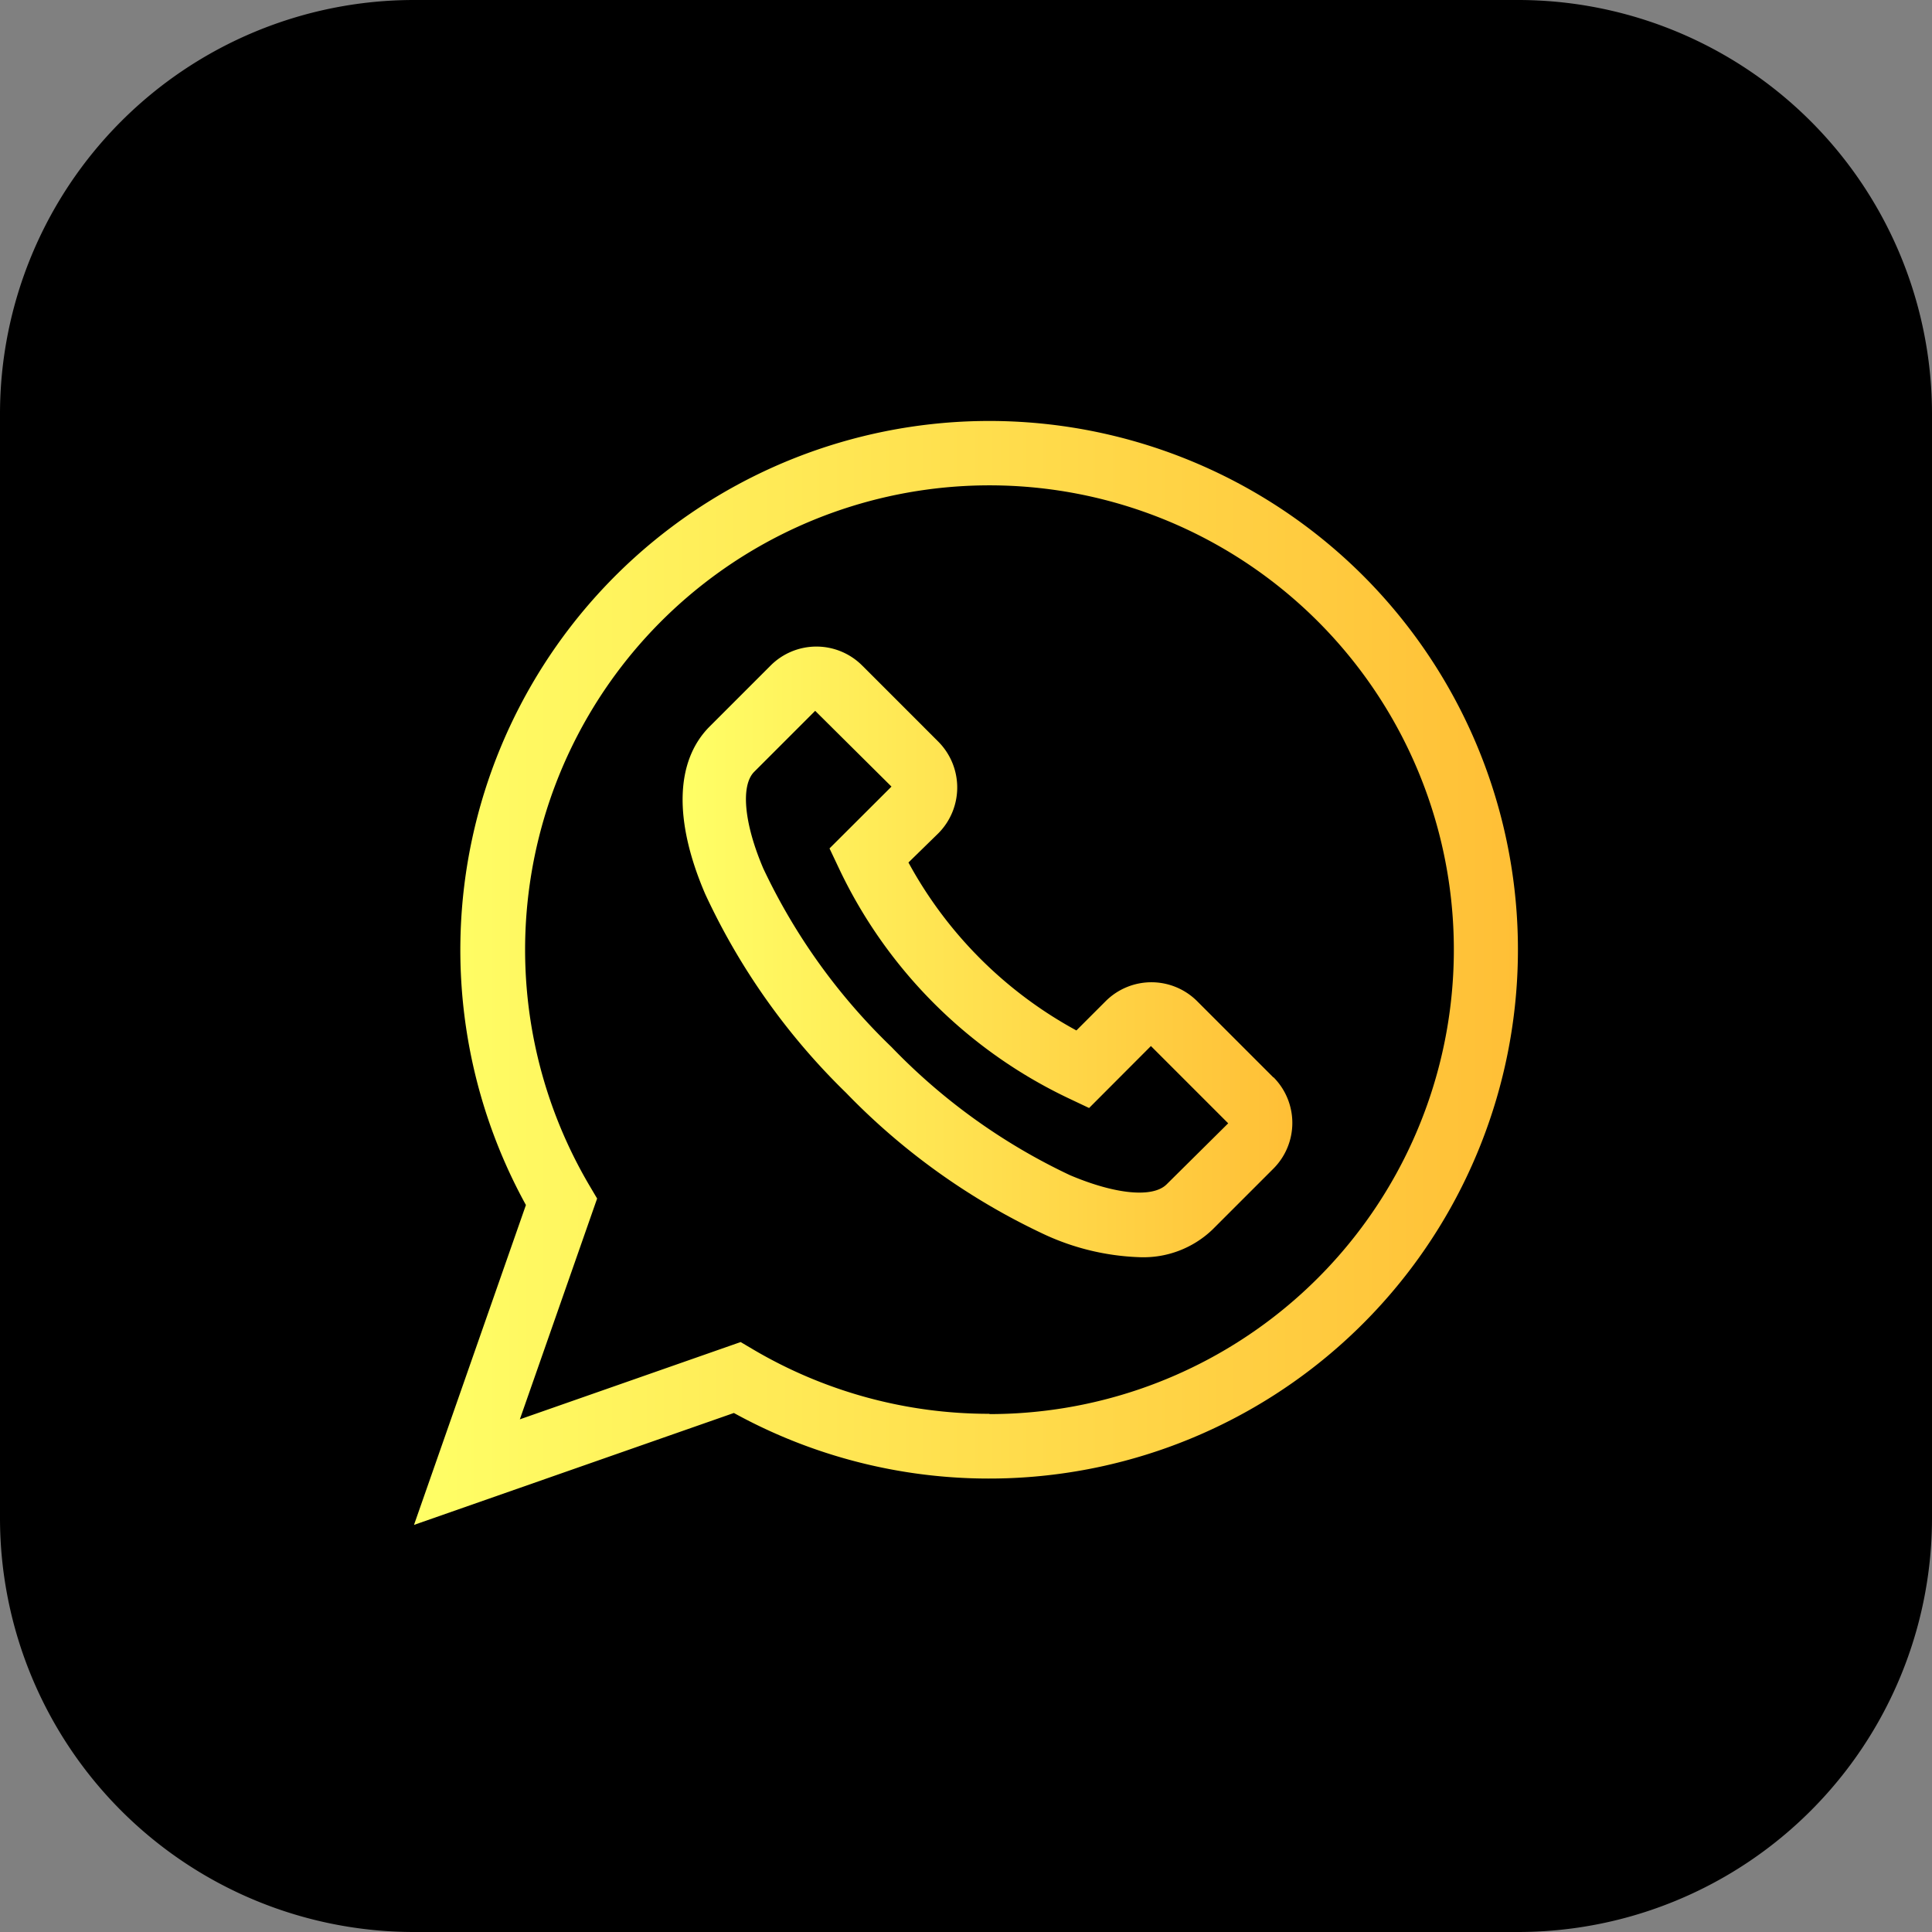 <?xml version="1.0" encoding="UTF-8"?> <svg xmlns="http://www.w3.org/2000/svg" xmlns:xlink="http://www.w3.org/1999/xlink" id="Layer_1" data-name="Layer 1" viewBox="0 0 140 140"><rect x="0" y="0" width="140" height="140" fill="#808080" stroke="none"/> <defs> <style>.cls-1{fill:url(#Безымянный_градиент_7);}.cls-2{fill:url(#Безымянный_градиент_7-2);}</style> <linearGradient id="Безымянный_градиент_7" x1="30" y1="70.5" x2="110" y2="70.5" gradientUnits="userSpaceOnUse"> <stop offset="0" stop-color="#ff6"></stop> <stop offset="1" stop-color="#ffbf36"></stop> </linearGradient> <linearGradient id="Безымянный_градиент_7-2" x1="49.44" y1="68.97" x2="93.66" y2="68.97" xlink:href="#Безымянный_градиент_7"></linearGradient> </defs> <path d="M110,0H30A30,30,0,0,0,0,30v80a30,30,0,0,0,30,30h80a30,30,0,0,0,30-30h0V30A30,30,0,0,0,110,0Z"></path> <path class="cls-1" d="M98.78,41.72a38.33,38.33,0,0,0-60.67,45.6L30,110.5l23.18-8.11a38.33,38.33,0,0,0,45.6-60.67Zm-27.1,60.73A33.64,33.64,0,0,1,54.6,97.8l-.93-.55-16,5.6,5.6-16-.55-.93a33.65,33.65,0,1,1,29,16.55Z"></path> <path class="cls-2" d="M92.28,78.08l-5.53-5.53a4.69,4.69,0,0,0-6.63,0L78,74.67A30.33,30.33,0,0,1,65.83,62.5L68,60.38a4.71,4.71,0,0,0,0-6.63l-5.53-5.53a4.69,4.69,0,0,0-6.62,0l0,0-4.42,4.42c-2.5,2.5-2.62,6.81-.33,12.14A48.63,48.63,0,0,0,61.31,79.19,48.66,48.66,0,0,0,75.72,89.47a17.78,17.78,0,0,0,6.84,1.63,7.23,7.23,0,0,0,5.3-2l4.42-4.42a4.69,4.69,0,0,0,0-6.62l0,0Zm-7.74,7.74c-1,1-3.72.73-7-.66A43.91,43.91,0,0,1,64.6,75.87a43.91,43.91,0,0,1-9.29-12.94c-1.39-3.25-1.65-6-.66-7l4.42-4.42L64.6,57l-4.49,4.48.71,1.5a35,35,0,0,0,16.6,16.6l1.5.71,4.48-4.49L89,81.4Z"></path> </svg> 